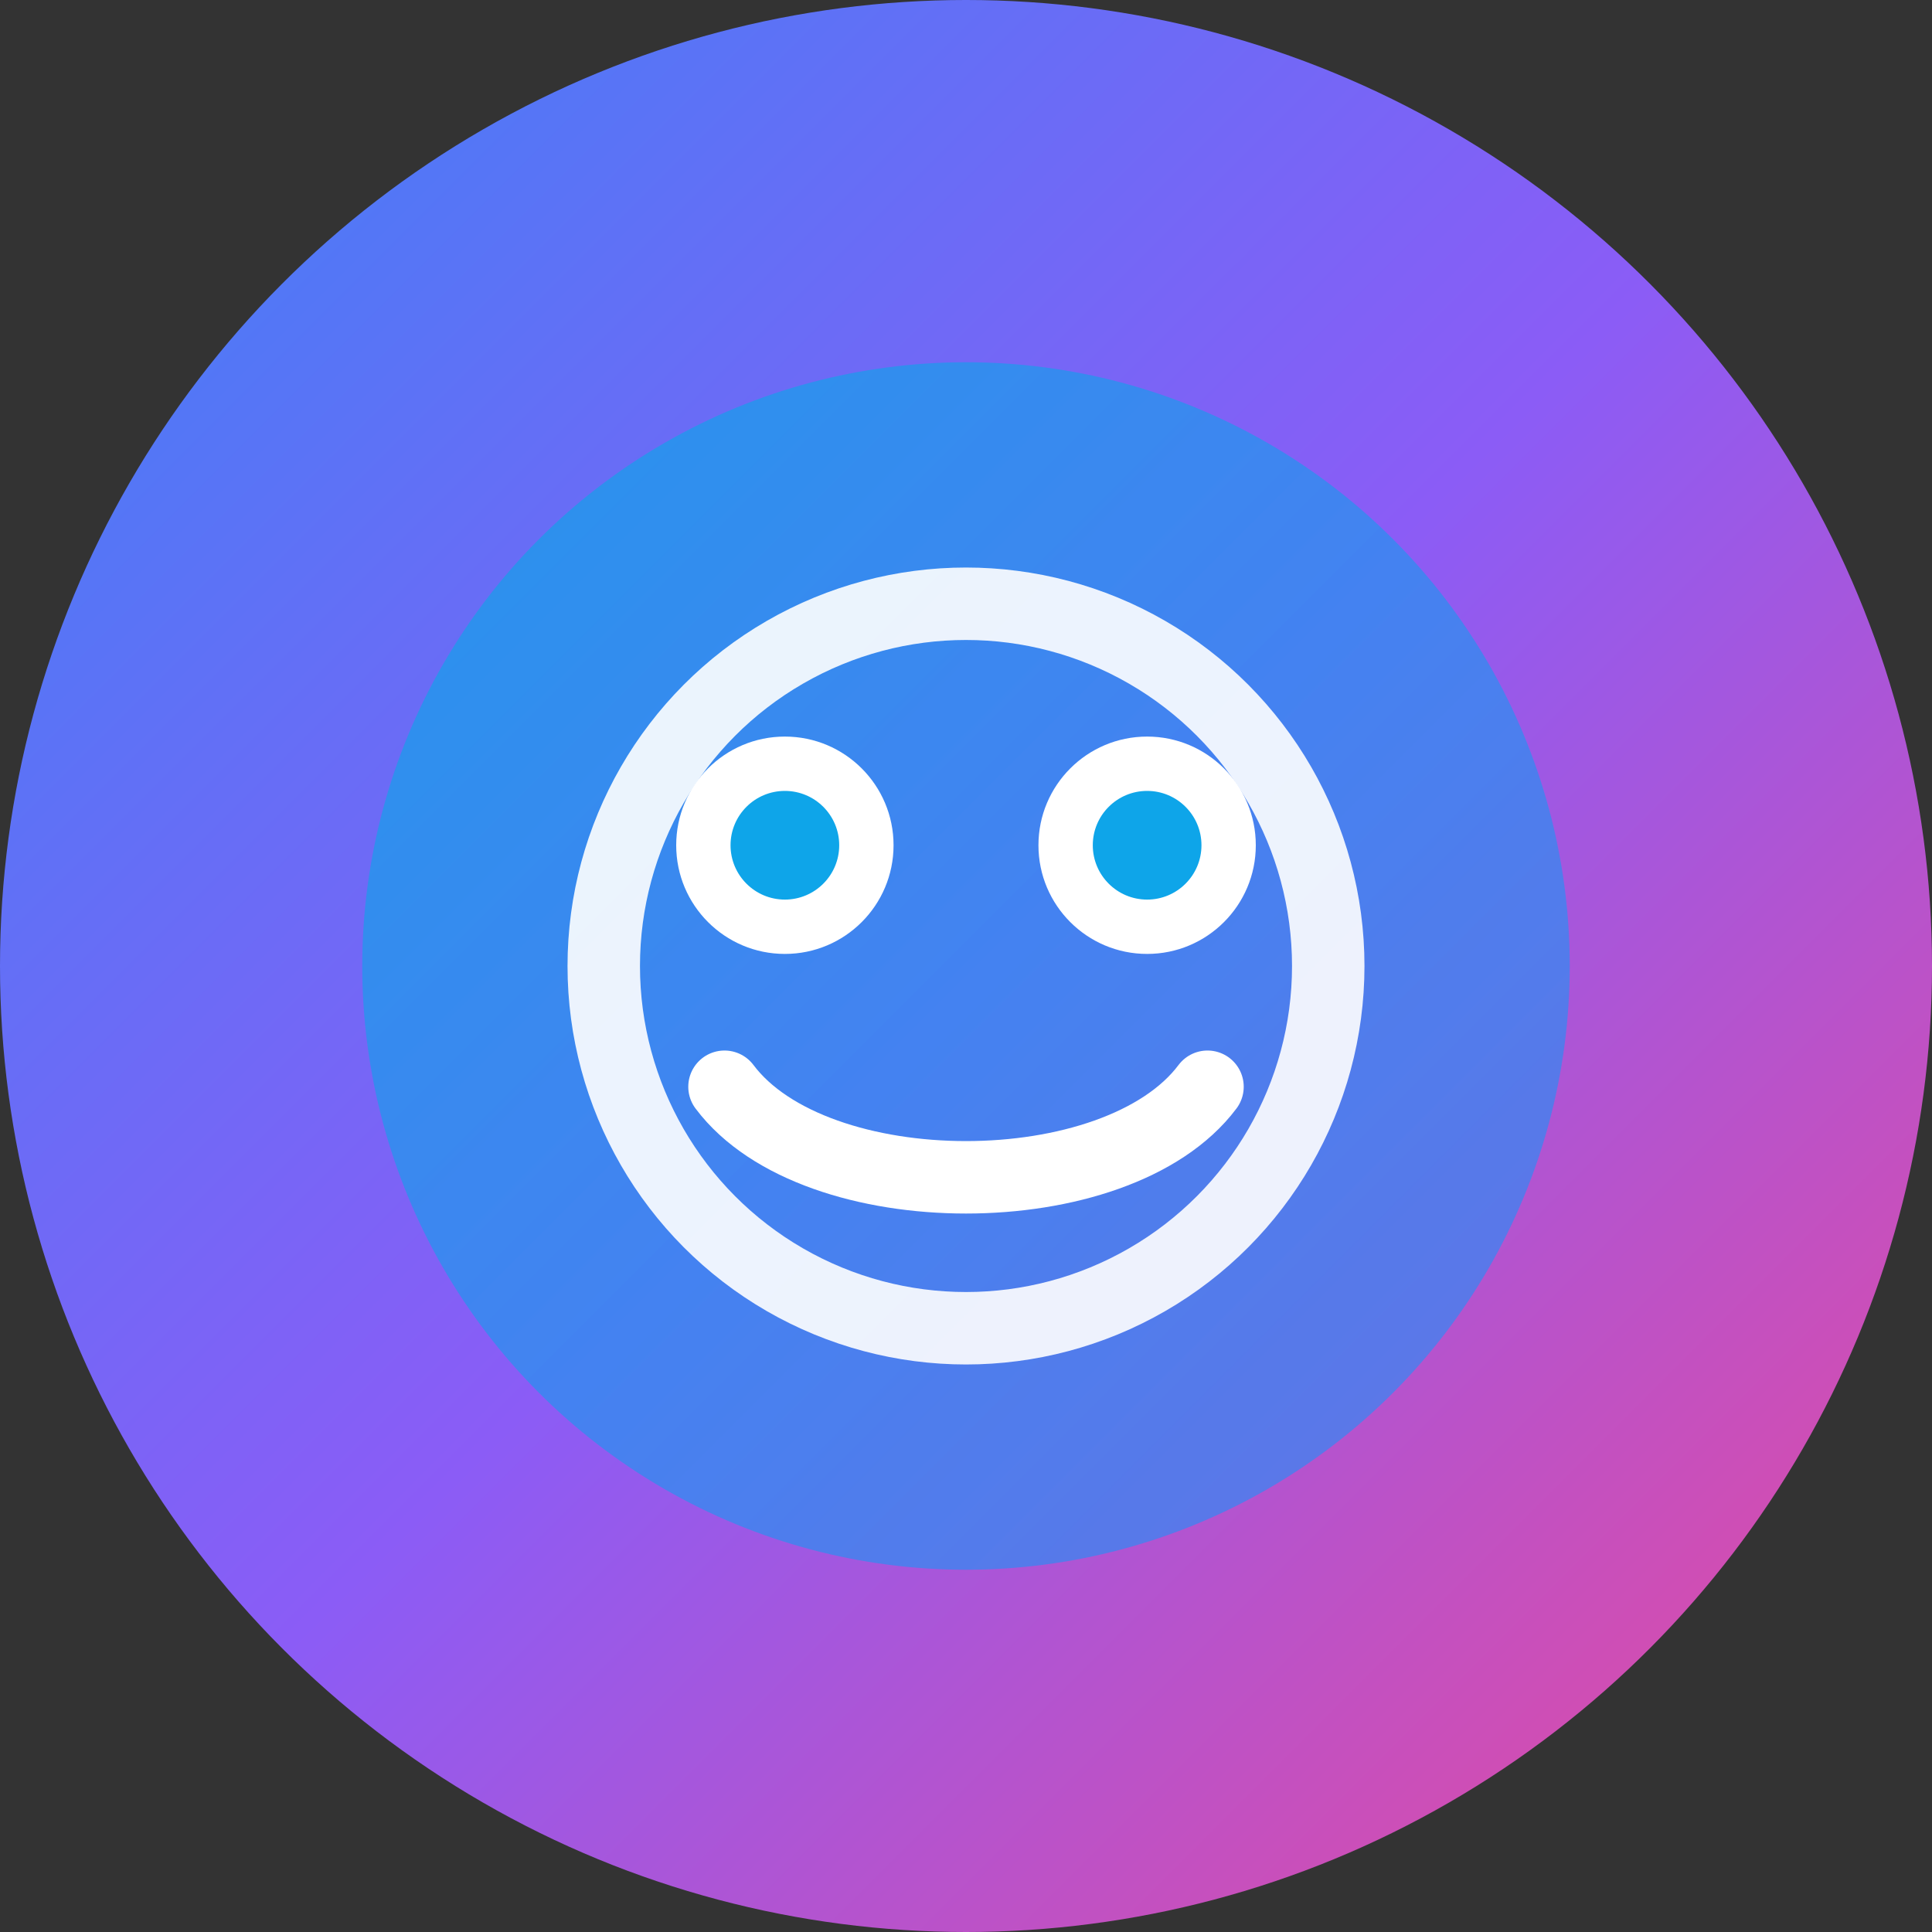<?xml version="1.0" encoding="UTF-8" standalone="no"?>
<svg width="32" height="32" viewBox="0 0 32 32" fill="none" xmlns="http://www.w3.org/2000/svg">
  <rect x="0" y="0" width="32" height="32" fill="#333333" stroke="none"/>
  <!-- Fond du favicon avec dégradé -->
  <circle cx="16" cy="16" r="16" fill="url(#gradient-base)" />
  
  <!-- Formes géométriques pour symboliser les agents -->
  <circle cx="16" cy="16" r="10" fill="url(#gradient-inner)" opacity="0.7" />
  <circle cx="16" cy="16" r="6" stroke="white" stroke-width="1.2" fill="none" opacity="0.9" />
  
  <!-- Motif pour les yeux stylisés -->
  <circle cx="13" cy="14" r="1.8" fill="white" />
  <circle cx="19" cy="14" r="1.8" fill="white" />
  
  <!-- Pupilles avec animation subtile -->
  <circle cx="13" cy="14" r="0.9" fill="#0EA5E9" />
  <circle cx="19" cy="14" r="0.9" fill="#0EA5E9" />
  
  <!-- Sourire stylisé -->
  <path d="M12 18C13.5 20 18.5 20 20 18" stroke="white" stroke-width="1.2" stroke-linecap="round" />
  
  <!-- Définition des dégradés -->
  <defs>
    <linearGradient id="gradient-base" x1="0" y1="0" x2="32" y2="32" gradientUnits="userSpaceOnUse">
      <stop offset="0%" stop-color="#3B82F6" />
      <stop offset="50%" stop-color="#8B5CF6" />
      <stop offset="100%" stop-color="#EC4899" />
    </linearGradient>
    
    <linearGradient id="gradient-inner" x1="6" y1="6" x2="26" y2="26" gradientUnits="userSpaceOnUse">
      <stop offset="0%" stop-color="#0EA5E9" />
      <stop offset="100%" stop-color="#3B82F6" />
    </linearGradient>
  </defs>
</svg>
